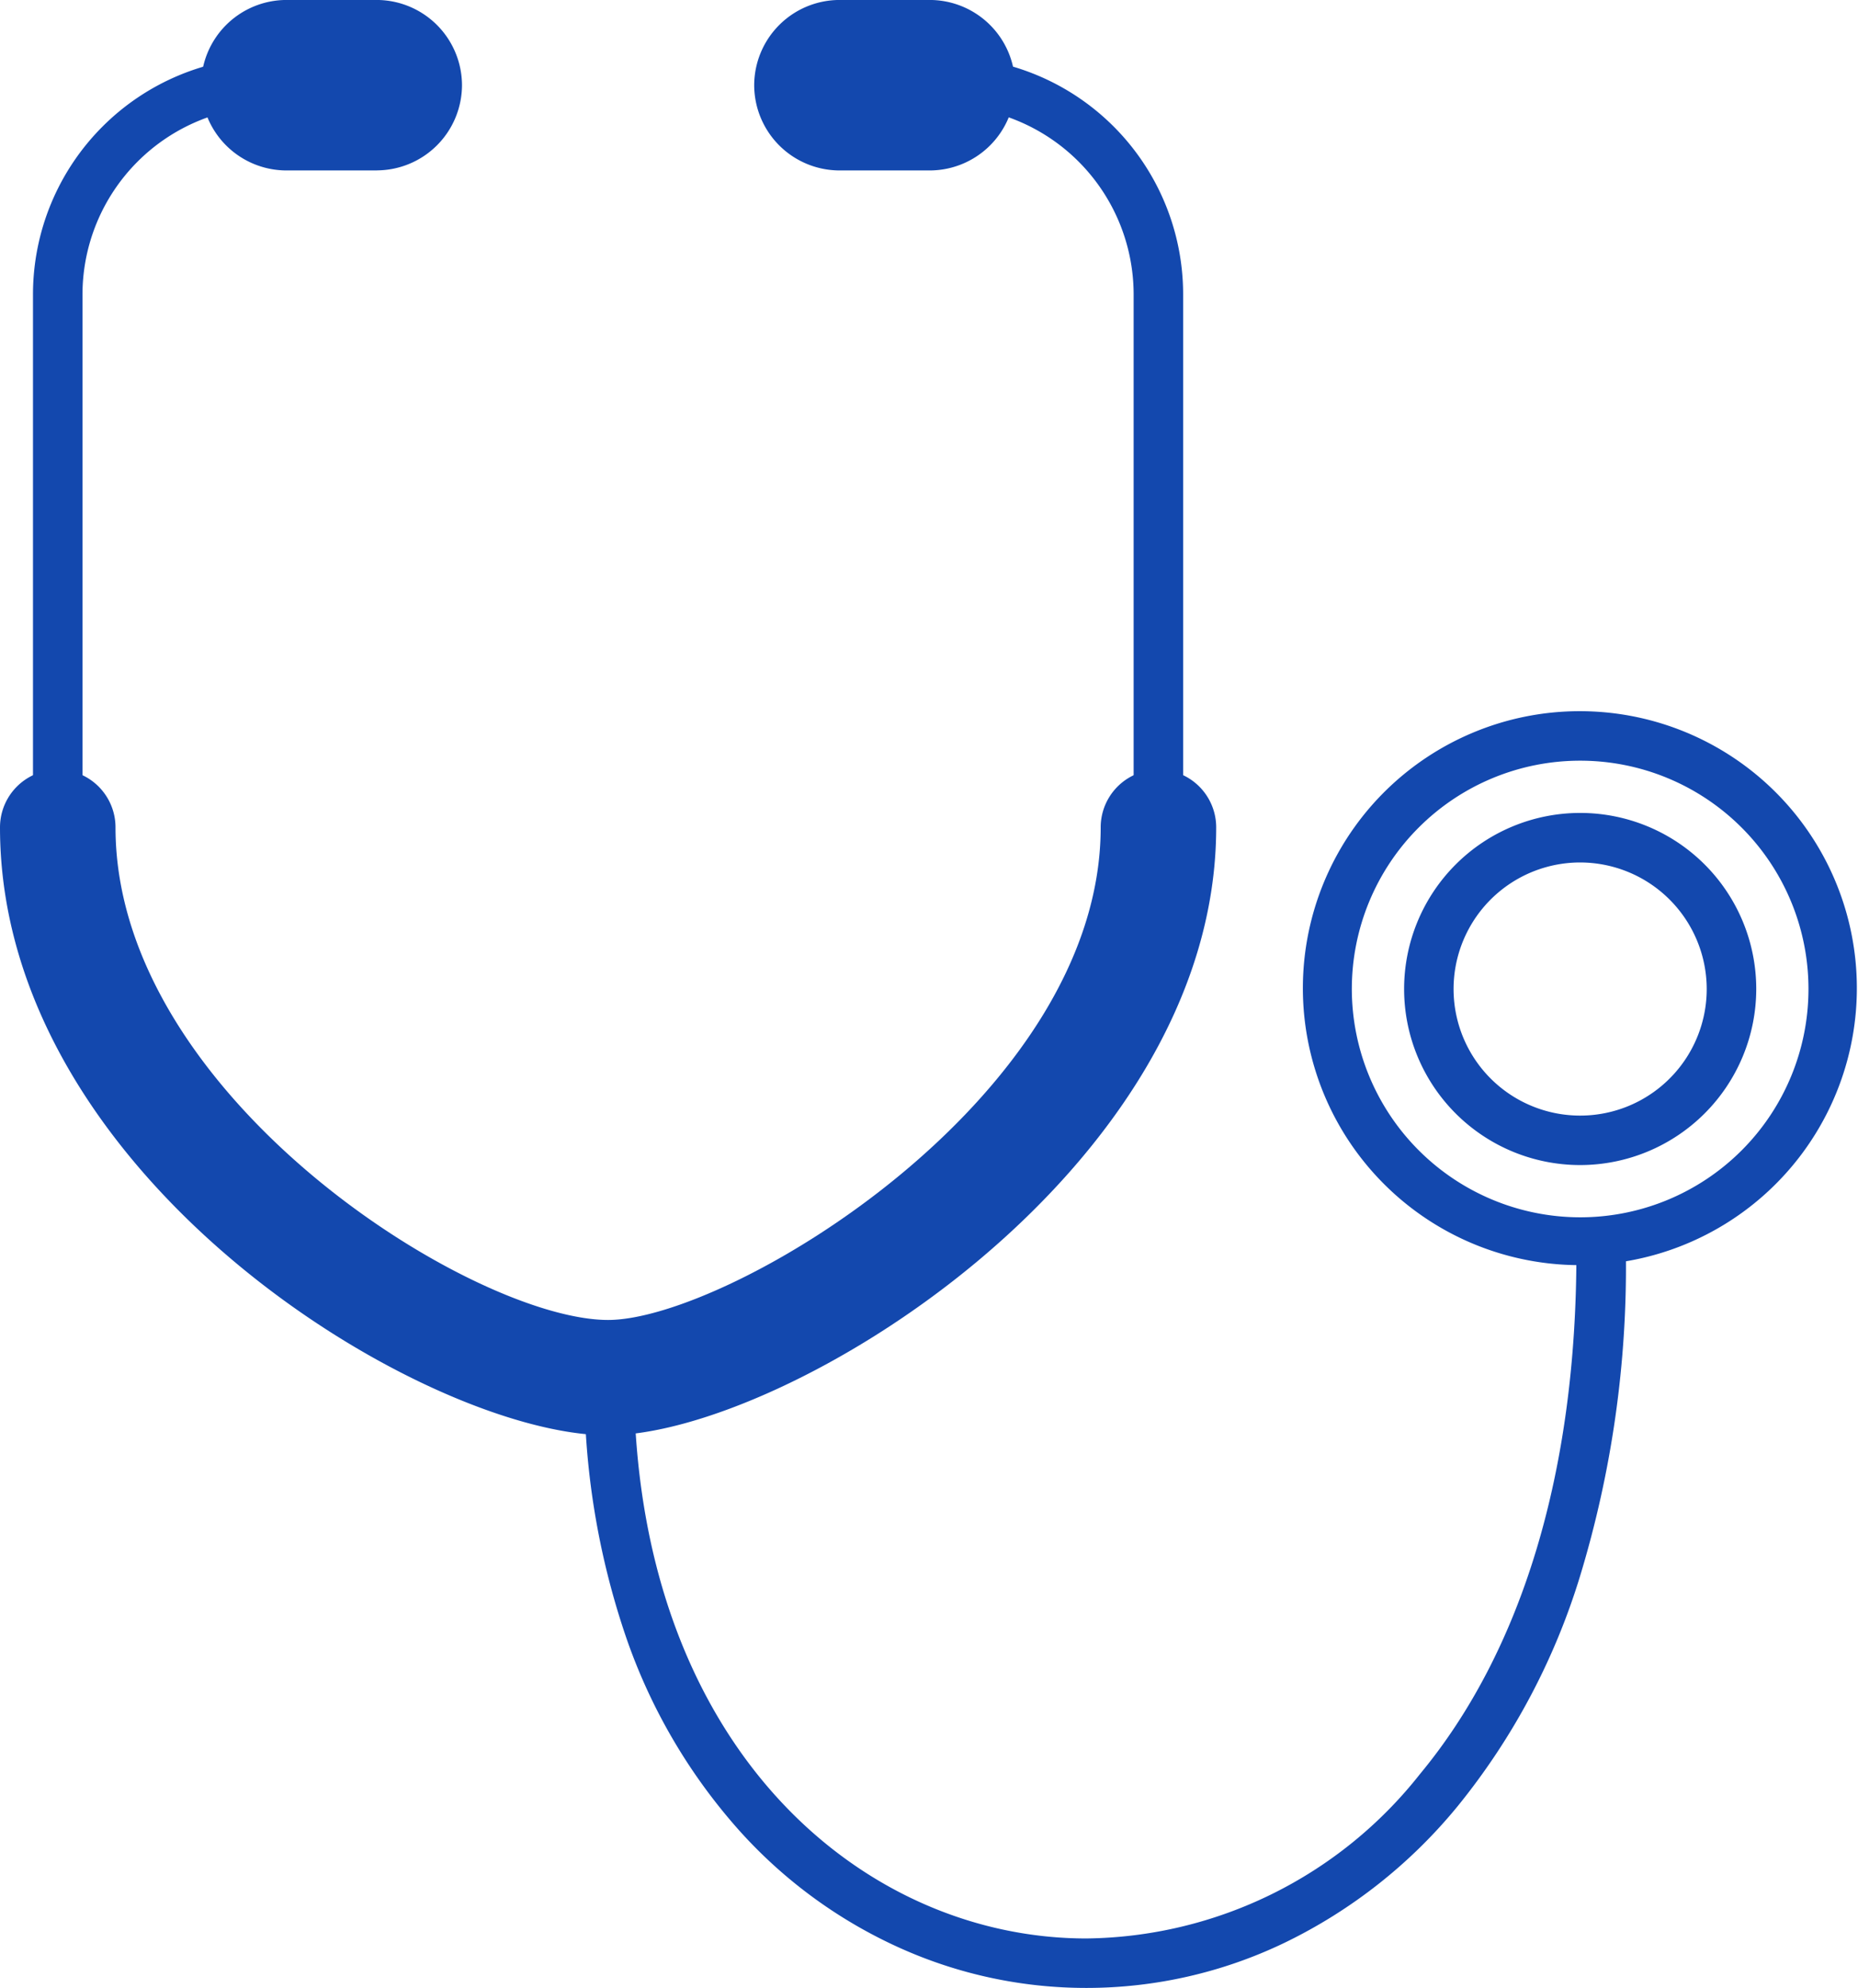 <svg xmlns="http://www.w3.org/2000/svg" xmlns:xlink="http://www.w3.org/1999/xlink" width="55.93" height="59.843" viewBox="0 0 55.93 59.843"><defs><clipPath id="a"><rect width="55.93" height="59.843" fill="none"/></clipPath></defs><g transform="translate(0 0)" clip-path="url(#a)"><path d="M2.745,27.387A.745.745,0,0,1,2,26.642V10.6A7.148,7.148,0,0,1,9.148,3.456a.745.745,0,1,1,0,1.49A5.665,5.665,0,0,0,3.49,10.6V26.642A.745.745,0,0,1,2.745,27.387Z" transform="translate(-1.007 -1.74)" fill="#1348ae"/><path d="M18.3,66.684c-5.46,0-18.3-7.73-18.3-18.3a1.738,1.738,0,0,1,3.477,0c0,8.093,10.766,14.828,14.828,14.828,3.633,0,14.828-6.672,14.828-14.828a1.738,1.738,0,0,1,3.477,0C36.609,58.761,23.612,66.684,18.3,66.684Z" transform="translate(0 -23.477)" fill="#1348ae"/><path d="M62.967,27.386a.745.745,0,0,1-.745-.745V10.6a5.665,5.665,0,0,0-5.658-5.658.745.745,0,0,1,0-1.49A7.148,7.148,0,0,1,63.712,10.6V26.641A.745.745,0,0,1,62.967,27.386Z" transform="translate(-28.097 -1.739)" fill="#1348ae"/><path d="M17.476,5.132H14.753a2.573,2.573,0,0,1-2.565-2.565h0A2.573,2.573,0,0,1,14.753,0h2.723a2.573,2.573,0,0,1,2.566,2.565h0a2.573,2.573,0,0,1-2.566,2.565" transform="translate(-6.135 -0.001)" fill="#1348ae"/><path d="M51,5.132H48.277a2.573,2.573,0,0,1-2.565-2.565h0A2.573,2.573,0,0,1,48.277,0H51a2.573,2.573,0,0,1,2.566,2.565h0A2.573,2.573,0,0,1,51,5.132" transform="translate(-23.009 -0.001)" fill="#1348ae"/><path d="M50.532,97.349a13.656,13.656,0,0,1-5.617-1.205,14.472,14.472,0,0,1-4.846-3.55,17.081,17.081,0,0,1-3.382-5.772,23.413,23.413,0,0,1-1.265-7.849.745.745,0,0,1,1.49,0c0,11.087,6.852,16.887,13.62,16.887A12.969,12.969,0,0,0,60.575,90.91c3.08-3.714,4.708-9.127,4.708-15.653a.745.745,0,1,1,1.49,0,32,32,0,0,1-1.381,9.7,20.467,20.467,0,0,1-3.67,6.905,15.391,15.391,0,0,1-5.22,4.126A13.751,13.751,0,0,1,50.532,97.349Z" transform="translate(-17.83 -37.506)" fill="#1348ae"/><path d="M87.3,43.108a8.338,8.338,0,1,1-3.255.658A8.311,8.311,0,0,1,87.3,43.108Zm0,15.236a6.873,6.873,0,1,0-6.873-6.873A6.881,6.881,0,0,0,87.3,58.344Z" transform="translate(-39.734 -21.699)" fill="#1348ae"/><path d="M90.406,59.875a5.3,5.3,0,1,1,5.3-5.3A5.305,5.305,0,0,1,90.406,59.875Zm0-9.109a3.81,3.81,0,1,0,3.809,3.81A3.814,3.814,0,0,0,90.406,50.766Z" transform="translate(-42.839 -24.803)" fill="#1348ae"/></g></svg>